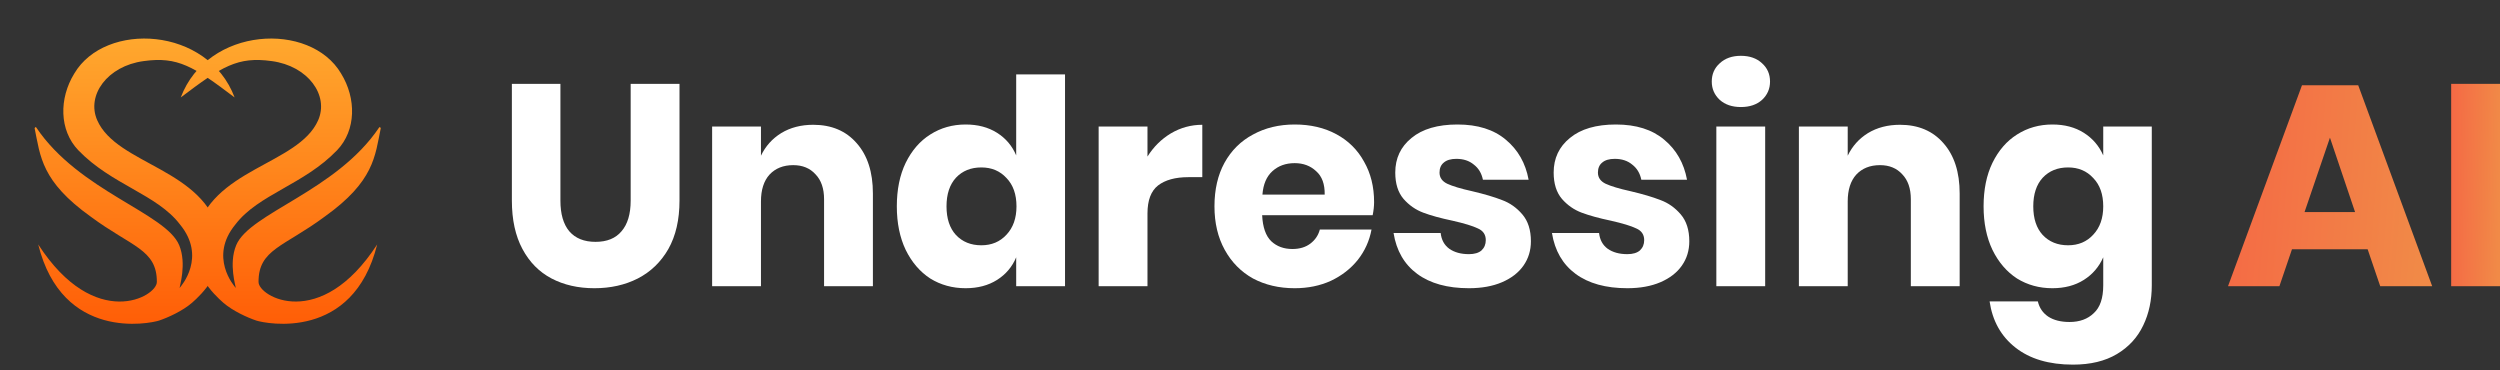 <svg width="304" height="45" viewBox="0 0 304 45" fill="none" xmlns="http://www.w3.org/2000/svg">
<rect x="0" y="0" width="304" height="45" fill="#333333" stroke="none"/>
<g clip-path="url(#clip0_78_1246)">
<path d="M68.147 10.197V24.397C68.147 26.021 68.506 27.262 69.223 28.121C69.964 28.98 71.029 29.409 72.418 29.409C73.807 29.409 74.86 28.98 75.578 28.121C76.319 27.262 76.689 26.021 76.689 24.397V10.197H82.627V24.397C82.627 26.717 82.175 28.678 81.273 30.279C80.37 31.857 79.132 33.051 77.557 33.864C76.006 34.652 74.246 35.047 72.279 35.047C70.311 35.047 68.575 34.652 67.07 33.864C65.566 33.075 64.385 31.88 63.528 30.279C62.672 28.678 62.244 26.717 62.244 24.397V10.197H68.147Z" fill="white"/>
<path d="M98.888 15.174C101.11 15.174 102.869 15.917 104.165 17.402C105.485 18.887 106.145 20.928 106.145 23.527V34.803H100.207V24.223C100.207 22.924 99.86 21.914 99.165 21.195C98.494 20.453 97.591 20.081 96.457 20.081C95.253 20.081 94.293 20.464 93.575 21.23C92.88 21.996 92.533 23.086 92.533 24.502V34.803H86.595V15.383H92.533V18.933C93.089 17.773 93.91 16.856 94.998 16.183C96.109 15.511 97.406 15.174 98.888 15.174Z" fill="white"/>
<path d="M117.423 15.139C118.904 15.139 120.177 15.476 121.242 16.149C122.307 16.822 123.083 17.738 123.569 18.898V9.049H129.507V34.803H123.569V31.288C123.083 32.448 122.307 33.365 121.242 34.038C120.177 34.71 118.904 35.047 117.423 35.047C115.825 35.047 114.39 34.652 113.117 33.864C111.867 33.051 110.871 31.891 110.13 30.383C109.413 28.875 109.054 27.112 109.054 25.093C109.054 23.051 109.413 21.288 110.13 19.803C110.871 18.295 111.867 17.146 113.117 16.358C114.39 15.546 115.825 15.139 117.423 15.139ZM119.333 20.36C118.059 20.36 117.029 20.777 116.242 21.613C115.478 22.448 115.096 23.608 115.096 25.093C115.096 26.578 115.478 27.738 116.242 28.573C117.029 29.409 118.059 29.826 119.333 29.826C120.583 29.826 121.601 29.397 122.389 28.539C123.199 27.68 123.604 26.532 123.604 25.093C123.604 23.631 123.199 22.483 122.389 21.648C121.601 20.789 120.583 20.36 119.333 20.36Z" fill="white"/>
<path d="M139.533 19.037C140.274 17.854 141.223 16.914 142.38 16.218C143.561 15.522 144.834 15.174 146.2 15.174V21.543H144.499C142.924 21.543 141.697 21.88 140.818 22.552C139.961 23.225 139.533 24.362 139.533 25.963V34.803H133.595V15.383H139.533V19.037Z" fill="white"/>
<path d="M167.09 24.571C167.09 25.058 167.032 25.592 166.916 26.172H153.478C153.547 27.634 153.917 28.689 154.589 29.339C155.26 29.966 156.117 30.279 157.158 30.279C158.038 30.279 158.767 30.058 159.346 29.617C159.925 29.177 160.307 28.608 160.492 27.912H166.777C166.522 29.281 165.967 30.511 165.11 31.601C164.254 32.669 163.166 33.516 161.846 34.142C160.527 34.745 159.057 35.047 157.436 35.047C155.538 35.047 153.848 34.652 152.366 33.864C150.908 33.051 149.762 31.891 148.929 30.383C148.095 28.875 147.679 27.112 147.679 25.093C147.679 23.051 148.084 21.288 148.894 19.803C149.727 18.295 150.885 17.146 152.366 16.358C153.848 15.546 155.538 15.139 157.436 15.139C159.357 15.139 161.048 15.534 162.506 16.323C163.964 17.112 165.087 18.225 165.874 19.664C166.684 21.079 167.09 22.715 167.09 24.571ZM161.082 23.666C161.105 22.39 160.758 21.439 160.04 20.812C159.346 20.163 158.478 19.838 157.436 19.838C156.348 19.838 155.445 20.163 154.728 20.812C154.01 21.462 153.605 22.413 153.512 23.666H161.082Z" fill="white"/>
<path d="M177.234 15.139C179.688 15.139 181.644 15.754 183.102 16.984C184.584 18.214 185.51 19.838 185.88 21.857H180.324C180.162 21.068 179.792 20.453 179.213 20.012C178.657 19.548 177.951 19.316 177.095 19.316C176.424 19.316 175.914 19.467 175.567 19.768C175.22 20.047 175.046 20.453 175.046 20.986C175.046 21.59 175.359 22.042 175.984 22.344C176.632 22.645 177.639 22.947 179.005 23.249C180.486 23.597 181.702 23.956 182.651 24.328C183.6 24.675 184.422 25.256 185.116 26.068C185.811 26.88 186.158 27.97 186.158 29.339C186.158 30.453 185.857 31.439 185.255 32.297C184.653 33.156 183.785 33.829 182.651 34.316C181.516 34.803 180.174 35.047 178.623 35.047C176.007 35.047 173.912 34.467 172.337 33.307C170.763 32.147 169.803 30.488 169.456 28.33H175.185C175.277 29.165 175.625 29.803 176.227 30.244C176.852 30.685 177.65 30.905 178.623 30.905C179.294 30.905 179.803 30.754 180.151 30.453C180.498 30.128 180.671 29.71 180.671 29.2C180.671 28.527 180.347 28.051 179.699 27.773C179.074 27.471 178.044 27.158 176.609 26.833C175.174 26.532 173.993 26.207 173.067 25.859C172.141 25.511 171.342 24.954 170.671 24.188C169.999 23.399 169.664 22.332 169.664 20.986C169.664 19.246 170.324 17.843 171.643 16.775C172.963 15.685 174.826 15.139 177.234 15.139Z" fill="white"/>
<path d="M196.495 15.139C198.949 15.139 200.905 15.754 202.364 16.984C203.845 18.214 204.771 19.838 205.142 21.857H199.586C199.424 21.068 199.053 20.453 198.475 20.012C197.919 19.548 197.213 19.316 196.357 19.316C195.685 19.316 195.176 19.467 194.829 19.768C194.481 20.047 194.308 20.453 194.308 20.986C194.308 21.59 194.62 22.042 195.245 22.344C195.894 22.645 196.9 22.947 198.266 23.249C199.748 23.597 200.963 23.956 201.912 24.328C202.862 24.675 203.683 25.256 204.378 26.068C205.072 26.88 205.419 27.97 205.419 29.339C205.419 30.453 205.119 31.439 204.517 32.297C203.915 33.156 203.046 33.829 201.912 34.316C200.778 34.803 199.435 35.047 197.884 35.047C195.268 35.047 193.173 34.467 191.599 33.307C190.025 32.147 189.064 30.488 188.717 28.33H194.446C194.539 29.165 194.887 29.803 195.488 30.244C196.113 30.685 196.912 30.905 197.884 30.905C198.556 30.905 199.065 30.754 199.412 30.453C199.759 30.128 199.933 29.71 199.933 29.2C199.933 28.527 199.609 28.051 198.961 27.773C198.336 27.471 197.305 27.158 195.87 26.833C194.435 26.532 193.254 26.207 192.328 25.859C191.402 25.511 190.603 24.954 189.932 24.188C189.261 23.399 188.925 22.332 188.925 20.986C188.925 19.246 189.585 17.843 190.905 16.775C192.224 15.685 194.088 15.139 196.495 15.139Z" fill="white"/>
<path d="M208.151 9.919C208.151 9.014 208.475 8.272 209.124 7.692C209.772 7.088 210.629 6.787 211.693 6.787C212.758 6.787 213.615 7.088 214.263 7.692C214.911 8.272 215.236 9.014 215.236 9.919C215.236 10.801 214.911 11.543 214.263 12.146C213.615 12.726 212.758 13.016 211.693 13.016C210.629 13.016 209.772 12.726 209.124 12.146C208.475 11.543 208.151 10.801 208.151 9.919ZM214.645 15.383V34.803H208.707V15.383H214.645Z" fill="white"/>
<path d="M231.037 15.174C233.259 15.174 235.019 15.917 236.315 17.402C237.635 18.887 238.295 20.928 238.295 23.527V34.803H232.357V24.223C232.357 22.924 232.009 21.914 231.315 21.195C230.644 20.453 229.741 20.081 228.606 20.081C227.403 20.081 226.442 20.464 225.724 21.23C225.03 21.996 224.682 23.086 224.682 24.502V34.803H218.745V15.383H224.682V18.933C225.238 17.773 226.06 16.856 227.148 16.183C228.259 15.511 229.556 15.174 231.037 15.174Z" fill="white"/>
<path d="M249.573 15.139C251.055 15.139 252.328 15.476 253.393 16.149C254.458 16.822 255.245 17.738 255.754 18.898V15.383H261.657V34.699C261.657 36.509 261.31 38.133 260.615 39.571C259.921 41.033 258.856 42.193 257.421 43.051C255.986 43.91 254.203 44.339 252.073 44.339C249.156 44.339 246.818 43.643 245.059 42.251C243.322 40.882 242.281 39.014 241.934 36.648H247.802C247.987 37.437 248.404 38.051 249.052 38.492C249.724 38.933 250.592 39.154 251.657 39.154C252.883 39.154 253.867 38.794 254.608 38.075C255.372 37.379 255.754 36.253 255.754 34.699V31.288C255.245 32.448 254.458 33.365 253.393 34.038C252.328 34.71 251.055 35.047 249.573 35.047C247.976 35.047 246.54 34.652 245.267 33.864C244.017 33.051 243.022 31.891 242.281 30.383C241.563 28.875 241.204 27.112 241.204 25.093C241.204 23.051 241.563 21.288 242.281 19.803C243.022 18.295 244.017 17.146 245.267 16.358C246.54 15.546 247.976 15.139 249.573 15.139ZM251.483 20.36C250.21 20.36 249.179 20.777 248.392 21.613C247.628 22.448 247.246 23.608 247.246 25.093C247.246 26.578 247.628 27.738 248.392 28.573C249.179 29.409 250.21 29.826 251.483 29.826C252.733 29.826 253.751 29.397 254.538 28.539C255.349 27.68 255.754 26.532 255.754 25.093C255.754 23.631 255.349 22.483 254.538 21.648C253.751 20.789 252.733 20.36 251.483 20.36Z" fill="white"/>
<path d="M287.906 30.314H278.704L277.176 34.803H270.926L279.92 10.371H286.76L295.754 34.803H289.434L287.906 30.314ZM286.378 25.789L283.322 16.74L280.232 25.789H286.378Z" fill="url(#paint0_linear_78_1246)"/>
<path d="M304 10.197V34.803H298.062V10.197H304Z" fill="url(#paint1_linear_78_1246)"/>
<path d="M4.234 15.563C4.234 15.471 4.355 15.425 4.403 15.494C9.617 23.262 20.164 25.898 21.789 29.816C22.734 32.085 21.813 34.903 21.837 35.018C22.055 34.766 25.135 31.237 21.886 27.295C19.097 23.629 13.545 22.46 9.52 18.267C7.192 15.838 7.168 11.965 9.035 8.94C12.793 2.569 25.28 3.211 28.529 11.85C23.535 8.069 21.619 6.855 17.473 7.428C13.036 8.023 10.489 11.598 11.823 14.623C14.224 20.077 24.941 20.466 26.735 28.579C27.681 32.841 24.48 35.82 23.365 36.805C22.201 37.814 20.431 38.616 19.34 38.982C18.2 39.349 7.58 41.526 4.646 29.724C11.556 40.38 19.146 36.072 19.073 34.262C19.073 30.32 15.994 30.022 11.047 26.356C5.01 22.048 4.913 19 4.209 15.585L4.234 15.563Z" fill="url(#paint2_linear_78_1246)"/>
<path d="M46.277 15.563C46.277 15.471 46.156 15.425 46.108 15.494C40.894 23.262 30.347 25.898 28.722 29.816C27.776 32.085 28.698 34.903 28.674 35.018C28.456 34.766 25.376 31.237 28.625 27.295C31.414 23.629 36.966 22.46 40.991 18.267C43.319 15.838 43.343 11.965 41.476 8.94C37.718 2.569 25.231 3.211 21.981 11.85C26.976 8.069 28.892 6.855 33.038 7.428C37.475 8.023 40.021 11.598 38.688 14.623C36.287 20.077 25.57 20.466 23.776 28.579C22.83 32.841 26.031 35.82 27.146 36.805C28.31 37.814 30.08 38.616 31.171 38.982C32.311 39.349 42.931 41.526 45.865 29.724C38.955 40.38 31.365 36.072 31.438 34.262C31.438 30.32 34.517 30.022 39.464 26.356C45.502 22.048 45.598 19 46.301 15.585L46.277 15.563Z" fill="url(#paint3_linear_78_1246)"/>
</g>
<defs>
<linearGradient id="paint0_linear_78_1246" x1="272.415" y1="10.371" x2="296.377" y2="12.313" gradientUnits="userSpaceOnUse">
<stop stop-color="#F46B45"/>
<stop offset="1" stop-color="#F18A47"/>
</linearGradient>
<linearGradient id="paint1_linear_78_1246" x1="298.418" y1="10.197" x2="304.184" y2="10.308" gradientUnits="userSpaceOnUse">
<stop stop-color="#F46B45"/>
<stop offset="1" stop-color="#F18A47"/>
</linearGradient>
<linearGradient id="paint2_linear_78_1246" x1="16.369" y1="4.688" x2="16.369" y2="39.375" gradientUnits="userSpaceOnUse">
<stop stop-color="#FFA82E"/>
<stop offset="1" stop-color="#FF5E07"/>
</linearGradient>
<linearGradient id="paint3_linear_78_1246" x1="34.142" y1="4.688" x2="34.142" y2="39.375" gradientUnits="userSpaceOnUse">
<stop stop-color="#FFA82E"/>
<stop offset="1" stop-color="#FF5E07"/>
</linearGradient>
<clipPath id="clip0_78_1246">
<rect width="304" height="45" fill="white"/>
</clipPath>
</defs>
</svg>
